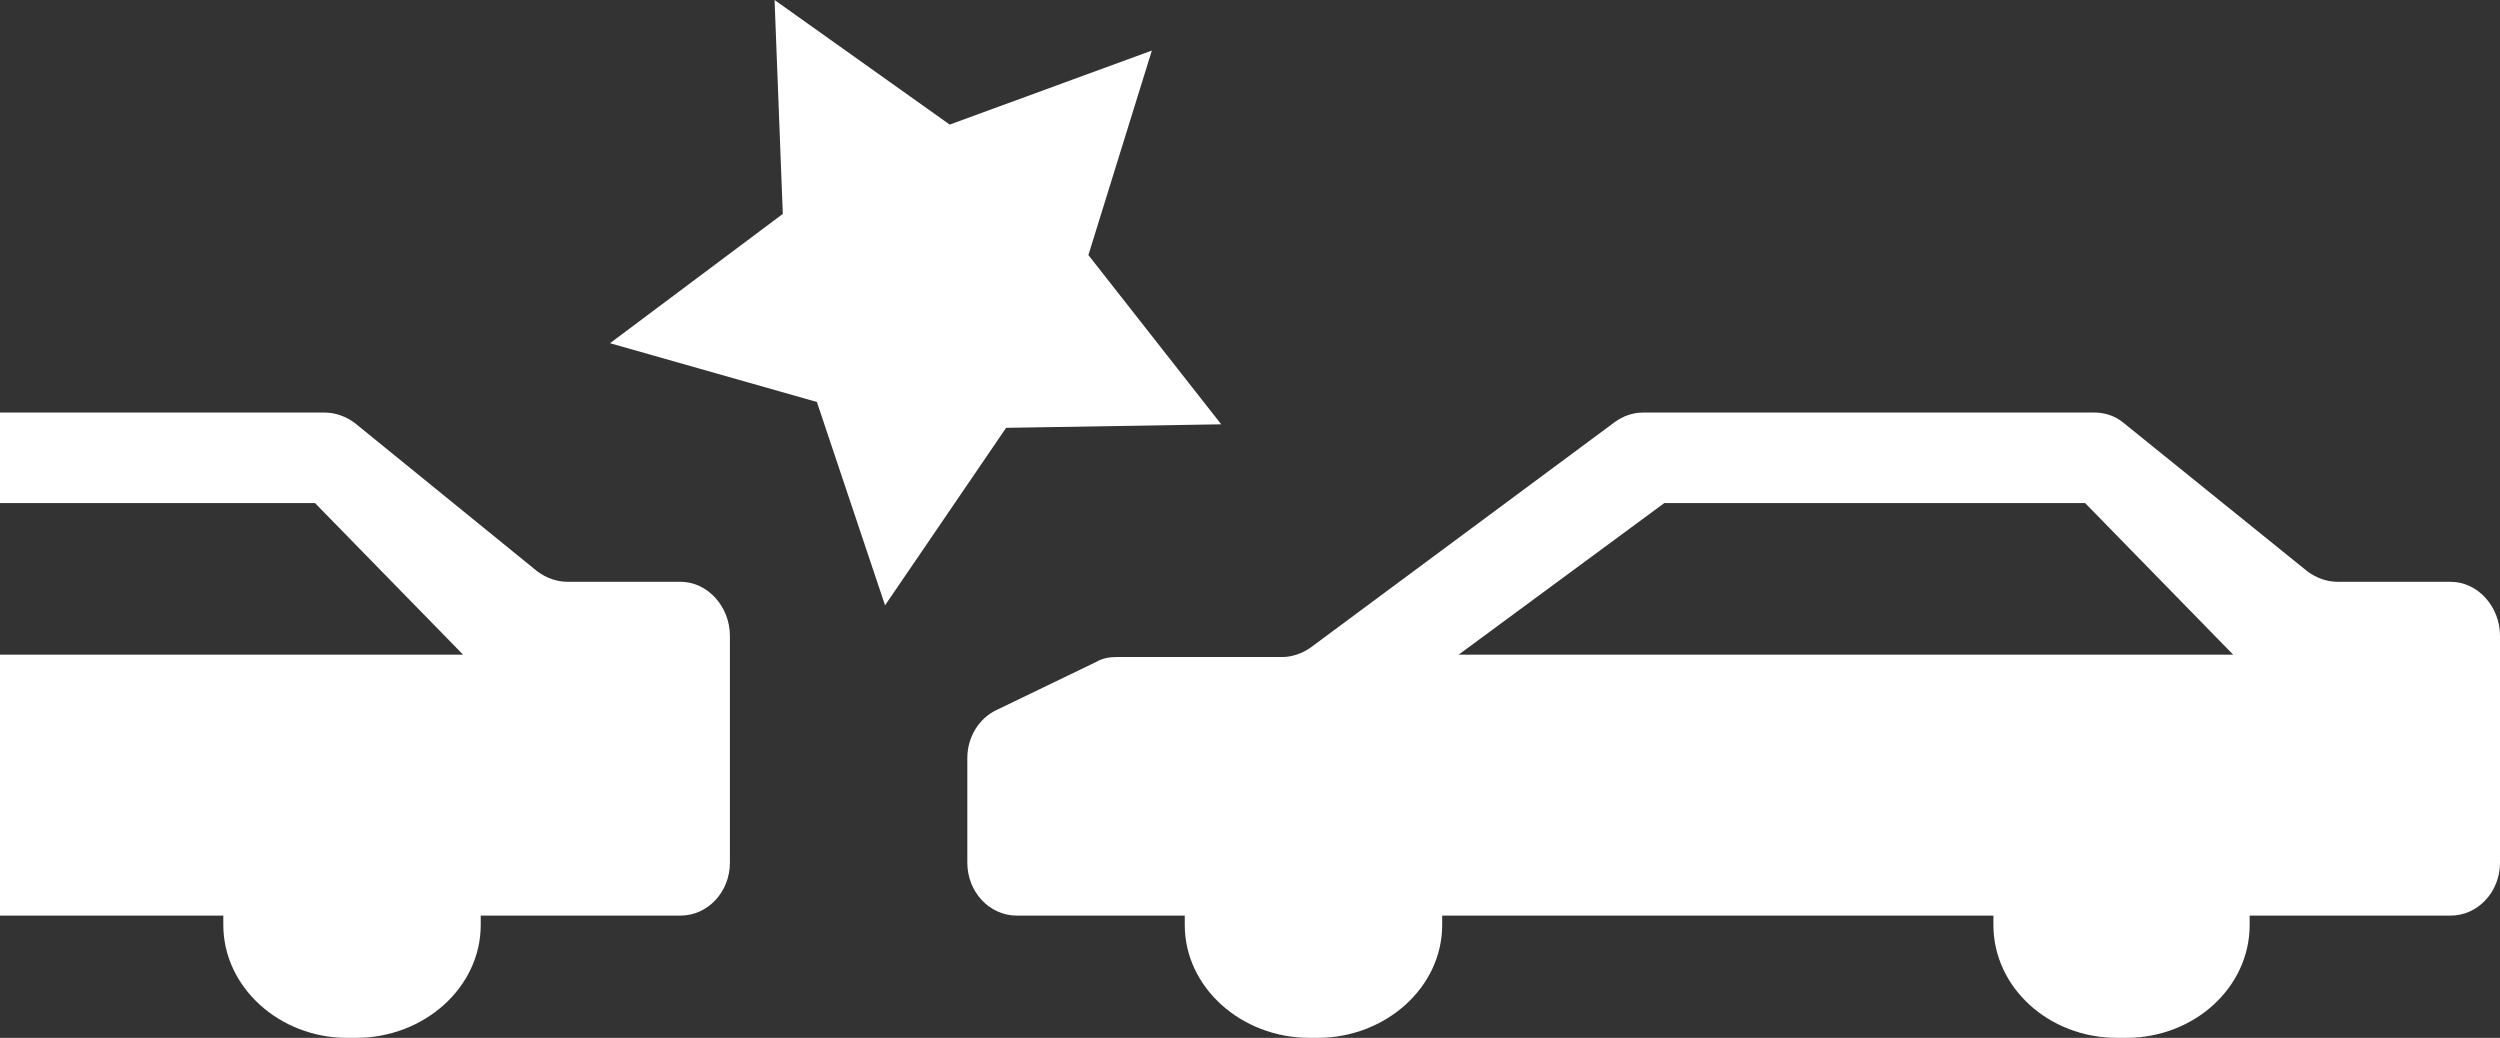 <svg xmlns="http://www.w3.org/2000/svg" width="21.27" height="8.83" viewBox="0 0 21.27 8.83">
	<rect x="0" y="0" width="21.27" height="8.83" fill="#333333" stroke="none"/>
	<style type="text/css">
		.st0{fill:#ffffff;}
	</style>
	<path class="st0" d="M12.41,5.57L14.16,4.28L17.74,4.28L19,5.57ZM20.85,4.95L19.89,4.95C19.8,4.95 19.71,4.92 19.63,4.86L18.07,3.6C18,3.54 17.91,3.51 17.82,3.51L13.98,3.51C13.89,3.51 13.81,3.54 13.74,3.59L11.15,5.51C11.08,5.56 10.99,5.59 10.91,5.59L9.5,5.59C9.44,5.59 9.38,5.6 9.33,5.63L8.48,6.04C8.33,6.11 8.23,6.27 8.23,6.45L8.23,7.34C8.23,7.59 8.42,7.79 8.65,7.79L10.08,7.79L10.08,7.87C10.08,8.4 10.56,8.83 11.14,8.83L11.21,8.83C11.79,8.83 12.27,8.4 12.27,7.87L12.27,7.79L16.96,7.79L16.96,7.87C16.96,8.4 17.43,8.83 18.01,8.83L18.09,8.83C18.67,8.83 19.14,8.4 19.14,7.87L19.14,7.79L20.85,7.79C21.08,7.79 21.27,7.59 21.27,7.34L21.27,5.41C21.27,5.16 21.08,4.95 20.85,4.95"/>
	<path class="st0" d="M5.79,4.95L4.83,4.95C4.74,4.95 4.65,4.92 4.57,4.86L3.02,3.6C2.94,3.54 2.85,3.51 2.76,3.51L0,3.51L0,4.28L2.68,4.28L3.94,5.57L0,5.57L0,7.79L1.9,7.79L1.9,7.87C1.9,8.4 2.38,8.83 2.95,8.83L3.03,8.83C3.61,8.83 4.09,8.4 4.09,7.87L4.09,7.79L5.79,7.79C6.02,7.79 6.21,7.59 6.21,7.34L6.21,5.41C6.21,5.16 6.02,4.95 5.79,4.95"/>
	<path class="st0" d="M6.59,0L8.08,1.06L9.8,0.43L9.26,2.17L10.39,3.61L8.56,3.64L7.53,5.15L6.95,3.42L5.19,2.92L6.66,1.82Z"/>
</svg>